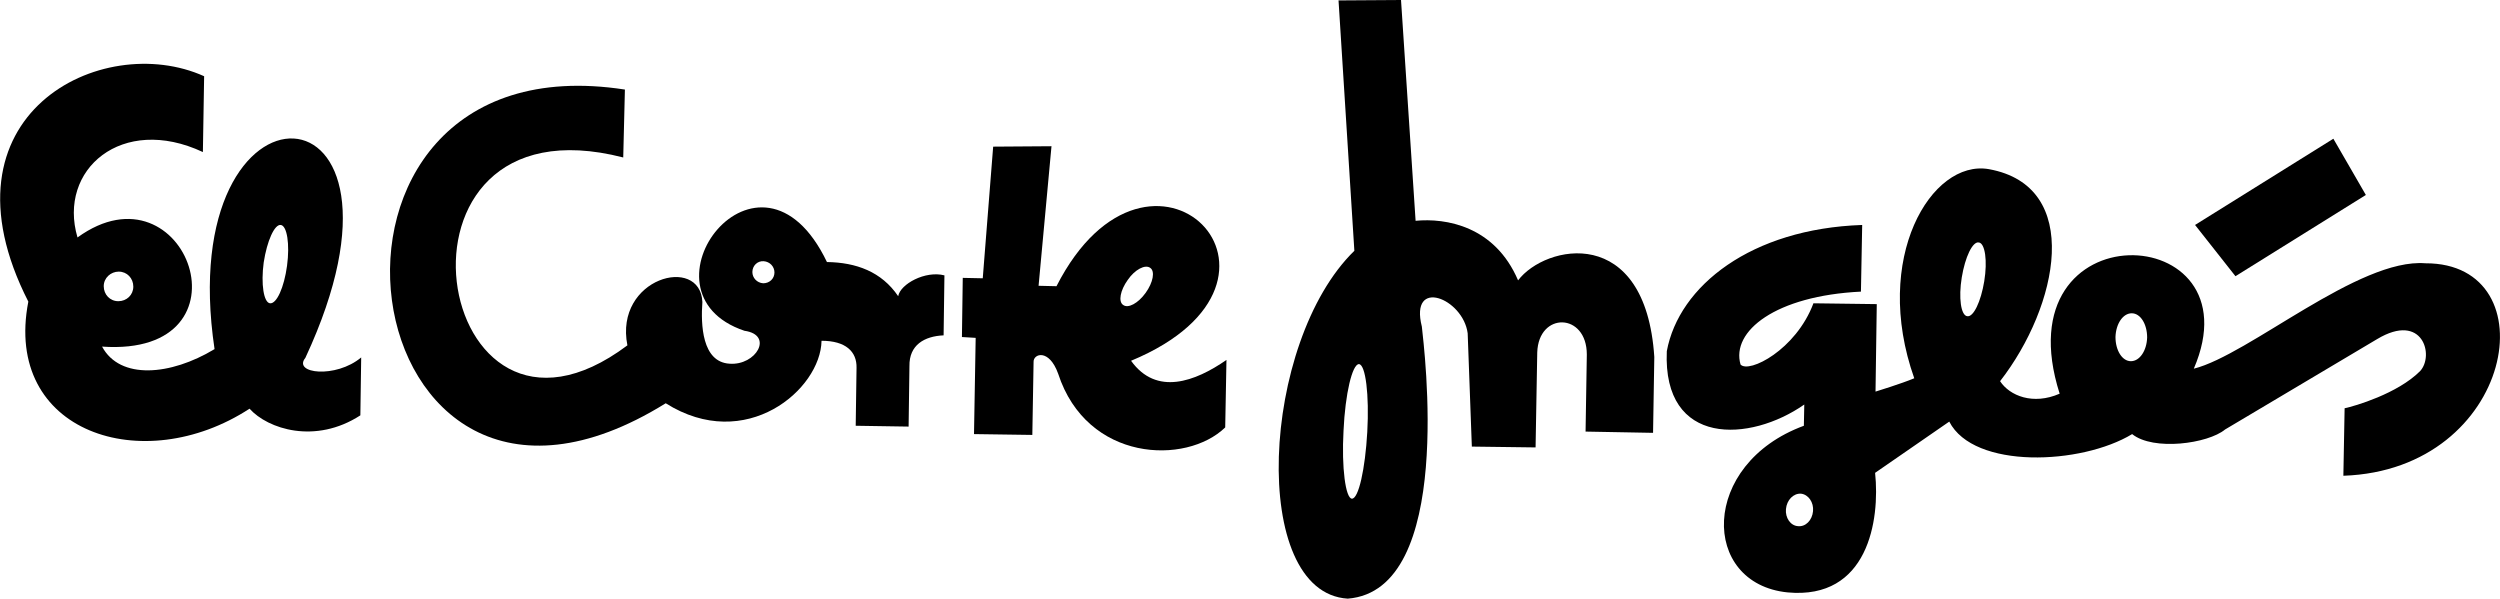 <?xml version="1.0" encoding="UTF-8"?> <!-- Generator: Adobe Illustrator 25.1.0, SVG Export Plug-In . SVG Version: 6.00 Build 0) --> <svg xmlns="http://www.w3.org/2000/svg" xmlns:xlink="http://www.w3.org/1999/xlink" version="1.1" id="layer" x="0px" y="0px" viewBox="0 0 600.1 143.7" style="enable-background:new 0 0 600.1 143.7;" xml:space="preserve"> <g> <path d="M73.3,85.9c31.9-68.5-32.1-71.2-21.8-2.1c-10.6,6.4-22.7,7.4-27-0.6c37.3,2.6,20.2-45.1-5.9-26.2 c-4.8-16.3,10.7-29.6,30.1-20.5L49,18.3C24.5,7.2-16.1,27.5,6.8,72.4c-6.1,31.4,27.5,42.4,53.1,25.7c4.4,4.9,15.8,8.6,26.6,1.6 l0.2-13.9C80.6,90.9,70.2,89.7,73.3,85.9z M28.5,65.2c2,0,3.5,1.6,3.5,3.6s-1.6,3.5-3.6,3.5s-3.5-1.6-3.5-3.6S26.6,65.2,28.5,65.2z M68.9,63.8c-0.7,5.2-2.5,9.2-4.1,9c-1.5-0.2-2.2-4.6-1.5-9.8c0.8-5.2,2.6-9.2,4.1-9C68.9,54.2,69.6,58.6,68.9,63.8z"></path> <path d="M215.6,71.1c-4-5.9-10.1-8.1-17.1-8.2c-16.2-33.8-47.2,7.3-19.8,16.5c7.1,1,2.8,8.4-3.6,7.9c-6.6-0.4-6.9-9.4-6.5-14.8 c-0.5-11.4-21.2-5.8-18,10.4c-46.8,35.1-62.1-60.8-1-45.1l0.4-16.3c-85.4-13.2-67,123,9.8,75.3c19.2,12.1,37.2-3.3,37.4-15 c5.8,0,8.5,2.6,8.4,6.5l-0.2,13.9l12.7,0.2l0.2-14.5c-0.1-5.1,3.6-7.2,8.2-7.4l0.2-14.4C222.1,64.9,216.1,68.2,215.6,71.1z M183.2,68c-1.5-0.1-2.6-1.3-2.6-2.7c0-1.5,1.2-2.7,2.7-2.6c1.5,0.1,2.6,1.3,2.6,2.7C185.9,66.9,184.7,68,183.2,68z"></path> <path d="M271.5,86.6c46.9-19.5,4.5-61.8-17.9-17.9l-4.3-0.1l3.1-33.5l-14,0.1l-2.5,31.6l-4.8-0.1l-0.2,14.2l3.3,0.2l-0.4,23.1 l14,0.2l0.3-17.5c-0.1-2,3.7-3.3,5.9,2.8c6.9,21.2,30.7,22,40.1,12.9l0.3-16.2C286.9,91.6,277.6,95.1,271.5,86.6z M269.6,73.2 c-1.2-0.8-0.7-3.5,1.1-6c1.7-2.5,4.2-3.8,5.4-2.9c1.2,0.8,0.7,3.5-1.1,6S270.8,74.1,269.6,73.2z"></path> <path d="M364.4,67.3c-5.6-13.1-17.4-15-24.6-14.3l-3.5-53l-15,0.1l3.8,60.1c-22.5,21.9-25.3,82-1.6,83.5 c25.8-2,18.3-60.4,17.8-65.3c-3-11.9,9.9-6.8,11,1.6l1,27.2l15.3,0.2l0.4-22.8c0.3-9.8,11.9-9.6,11.9,0.5l-0.3,18.5l16.2,0.3 l0.3-18.2C395,53.6,370.9,58.7,364.4,67.3z M328.2,103.7c-0.5,8.9-2.1,16.1-3.7,16c-1.5-0.1-2.5-7.4-2-16.3c0.4-8.9,2.1-16,3.7-16 C327.8,87.5,328.7,94.8,328.2,103.7z"></path> <path d="M582.2,63.2c-16-1.3-42.4,22-55.6,25.3c15.5-36-46.4-38.6-32.2,6c-6.4,2.8-12,0.5-14.3-3c14-18,20-46.8-2.7-50.9 c-13.8-2.4-28.1,21.4-17.9,50.2c-3.1,1.3-9.3,3.2-9.3,3.2l0.3-21l-15.2-0.2c-4.2,11.2-15.5,16.9-17.5,14.7 c-2.3-8,8.4-16.5,28.9-17.5l0.3-16c-26.6,0.9-44,14.6-46.9,30.3c-1,23,20,21.9,33,12.8l-0.1,5.1c-25,9.2-24.8,37.9-3.9,40 c19.3,1.8,22.2-17.3,21-28.7l17.8-12.3c5.9,11.5,31.7,10.4,43.9,3c5.1,4.1,18.2,2.3,22.3-1.1l36.5-21.7c11-6.6,13.8,4,10.3,7.7 c-5.4,5.4-15.7,8.4-18.1,8.9l-0.3,16.2C603.7,112.8,612.2,63.1,582.2,63.2z M435.2,122.7c-0.2,2.2-1.8,3.8-3.6,3.6 c-1.8-0.1-3.1-2-2.9-4.1c0.2-2.2,1.8-3.8,3.6-3.7C434.1,118.7,435.4,120.6,435.2,122.7z M476.3,67.5c-0.8,4.9-2.6,8.7-4.1,8.4 c-1.5-0.2-2.1-4.4-1.3-9.3c0.8-4.9,2.6-8.7,4.1-8.4C476.5,58.4,477.1,62.6,476.3,67.5z M511.5,86.7c-2.1,0-3.7-2.6-3.7-5.8 c0.1-3.2,1.8-5.7,3.9-5.7c2.1,0,3.7,2.6,3.7,5.8C515.3,84.2,513.6,86.7,511.5,86.7z"></path> <polygon points="560.1,33.3 526.9,54 536.6,66.3 567.9,46.8 "></polygon> </g> </svg> 